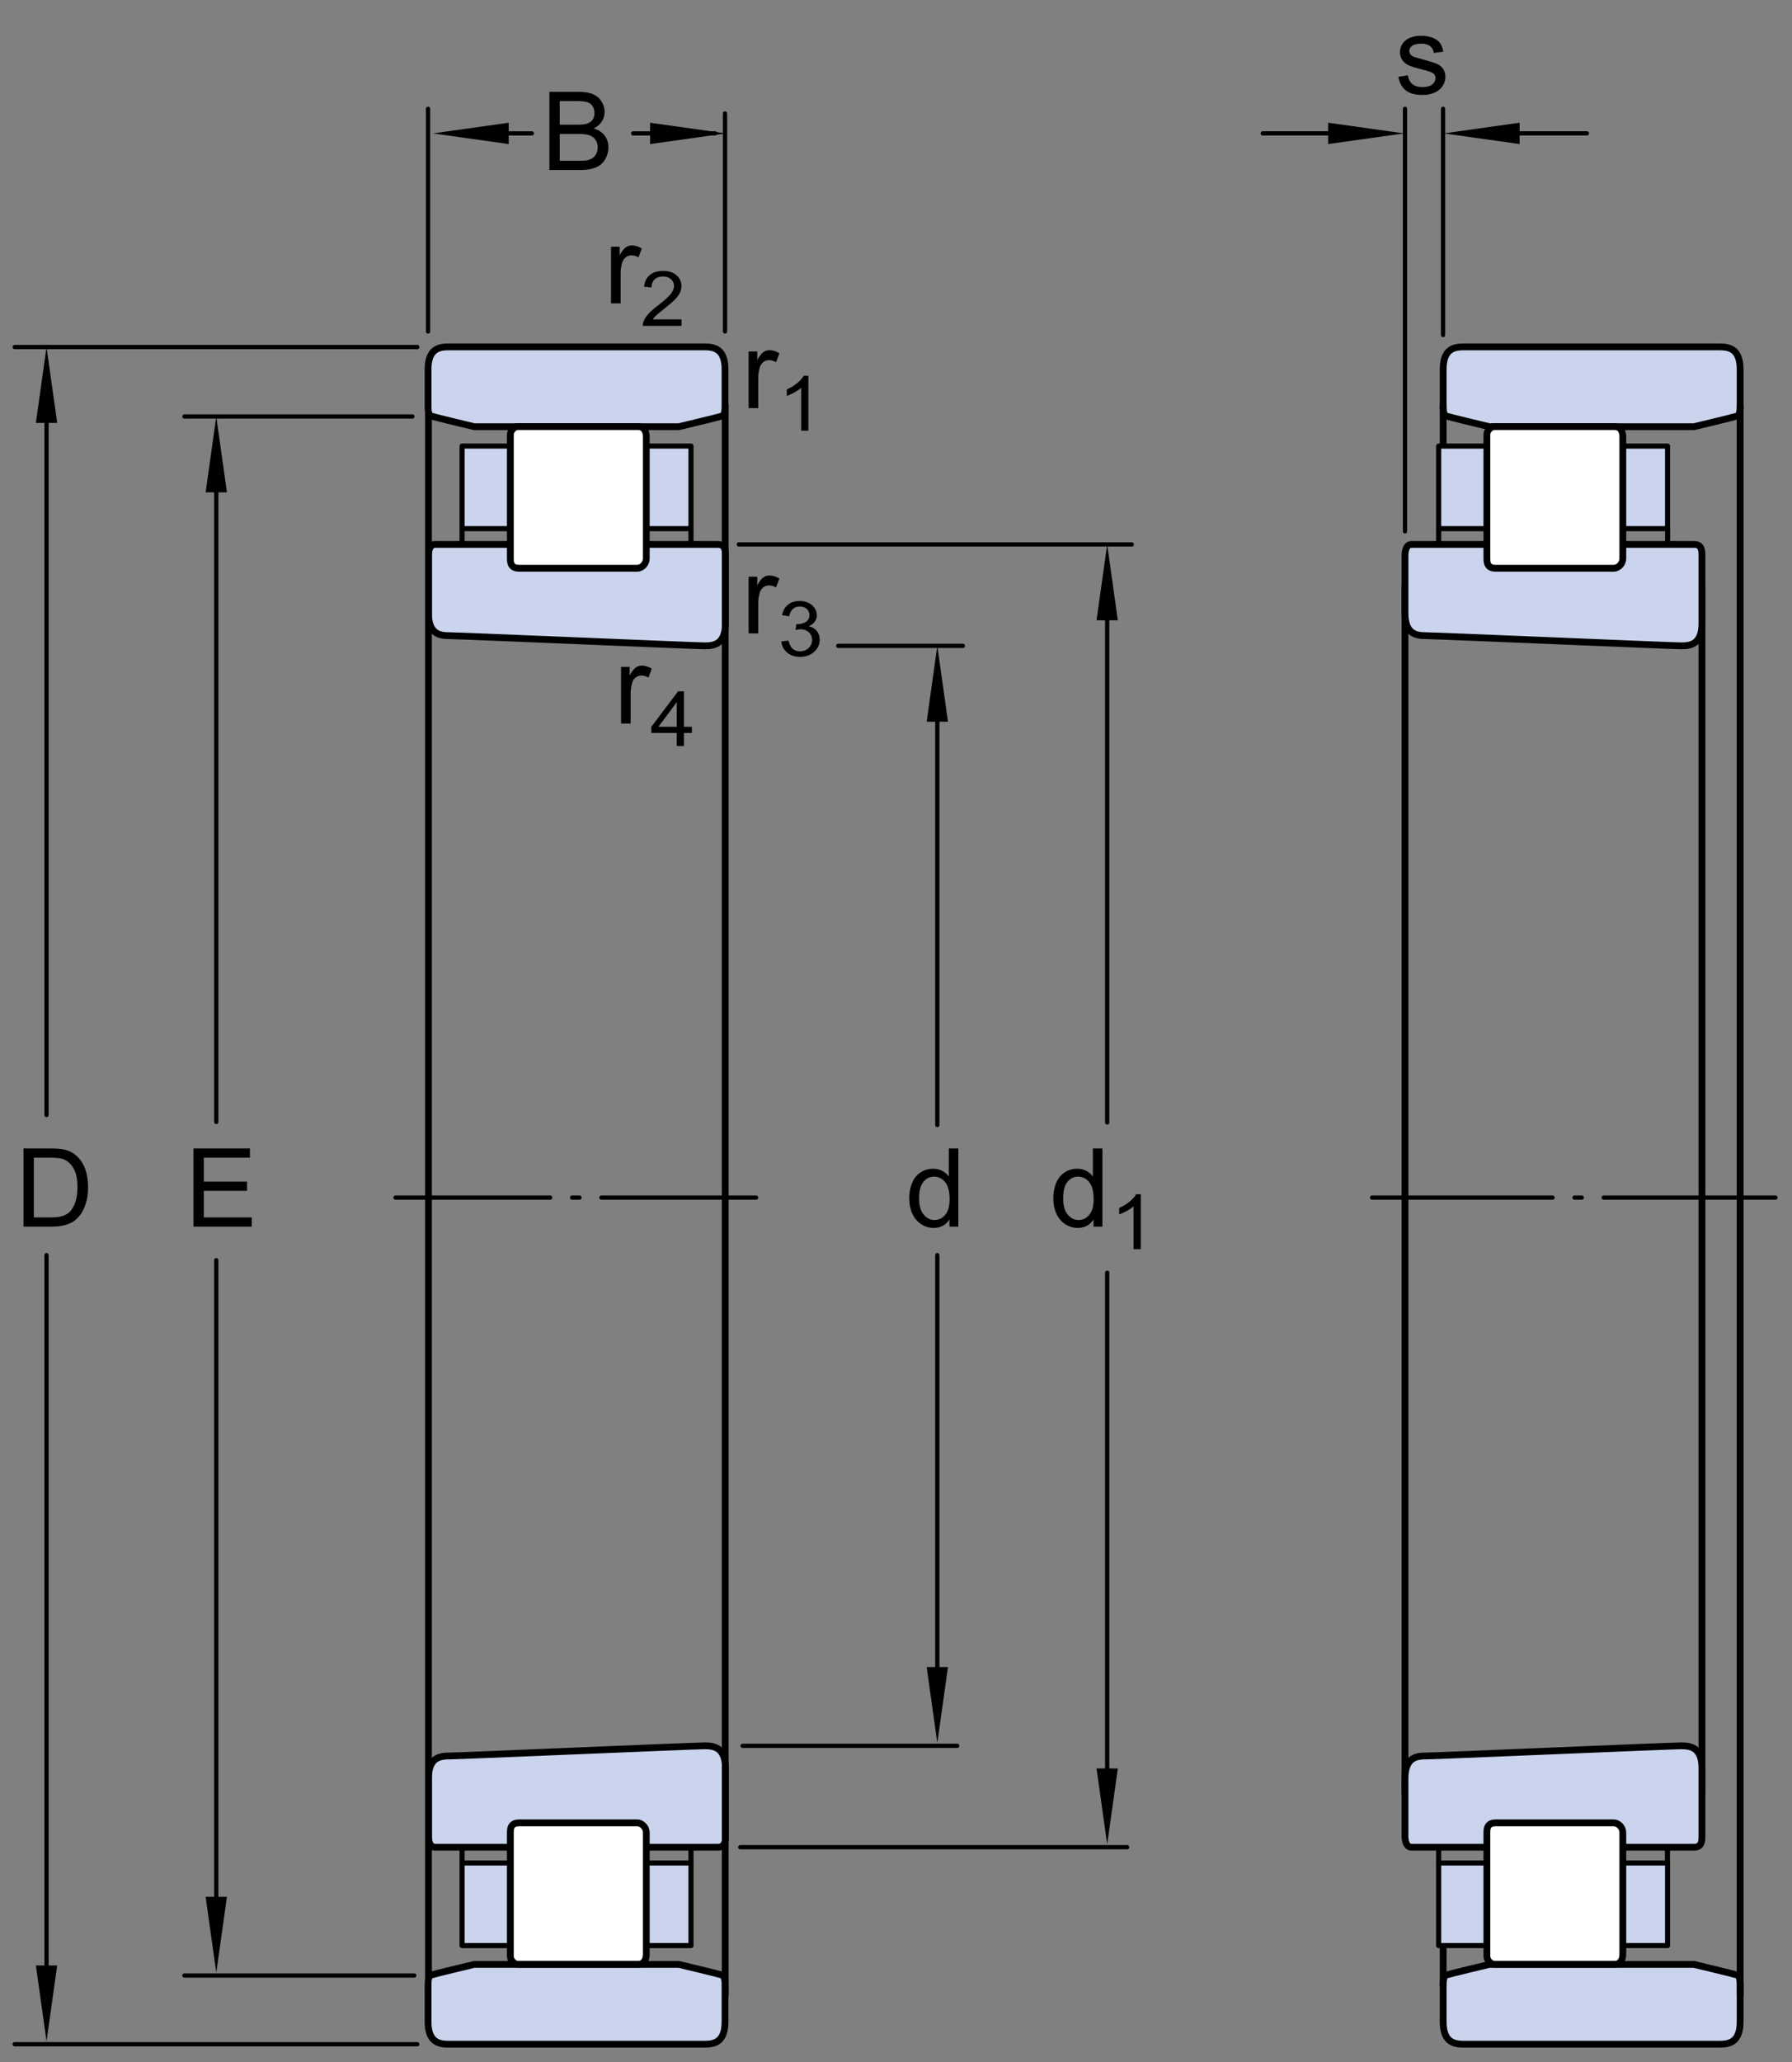 <?xml version="1.0" encoding="utf-8"?>
<!-- Generator: Adobe Illustrator 15.1.0, SVG Export Plug-In . SVG Version: 6.00 Build 0)  -->
<!DOCTYPE svg PUBLIC "-//W3C//DTD SVG 1.1//EN" "http://www.w3.org/Graphics/SVG/1.1/DTD/svg11.dtd">
<svg version="1.1" id="Lager_1" xmlns="http://www.w3.org/2000/svg" xmlns:xlink="http://www.w3.org/1999/xlink" x="0px" y="0px"
	 width="197px" height="226.589px" viewBox="0 0 197 226.589" enable-background="new 0 0 197 226.589" xml:space="preserve">
<rect x="0" y="0" width="197" height="226.589" fill="#808080" stroke="none"/>
<line fill="none" stroke="#000000" stroke-width="0.468" stroke-linecap="round" stroke-miterlimit="1" x1="49.635" y1="14.657" x2="58.465" y2="14.657"/>
<polygon points="55.926,15.828 47.588,14.657 55.926,13.485 "/>
<line fill="none" stroke="#000000" stroke-width="0.468" stroke-linecap="round" stroke-miterlimit="1" x1="69.604" y1="14.657" x2="78.605" y2="14.657"/>
<polygon points="71.465,13.485 79.803,14.657 71.465,15.828 "/>
<rect x="50.8" y="204.684" fill="#CAD4ED" stroke="#000000" stroke-width="0.561" stroke-linejoin="round" width="25.162" height="9.076"/>
<line fill="none" stroke="#000000" stroke-width="0.561" x1="50.8" y1="204.684" x2="50.8" y2="202.951"/>
<line fill="none" stroke="#000000" stroke-width="0.561" x1="75.962" y1="204.684" x2="75.962" y2="202.871"/>
<rect x="50.8" y="49.008" fill="#CAD4ED" stroke="#000000" stroke-width="0.561" stroke-linejoin="round" width="25.162" height="9.075"/>
<path fill="#CAD4ED" stroke="#000000" stroke-width="0.748" d="M47.823,59.816c-0.601,0-0.722,0.747-0.722,1.247
	c0,0.498,0,6.282,0,6.282c0,2.287,1.202,2.496,2.28,2.496c1.081,0,27.008,1.117,28.086,1.117c1.082,0,2.281-0.208,2.281-2.495
	c0,0,0-6.902,0-7.4c0-0.5,0-1.247-0.84-1.247H47.823z"/>
<path fill="#CAD4ED" stroke="#000000" stroke-width="0.748" d="M47.823,202.951c-0.601,0-0.722-0.746-0.722-1.246s0-6.283,0-6.283
	c0-2.287,1.202-2.494,2.28-2.494c1.081,0,27.008-1.117,28.086-1.117c1.082,0,2.281,0.205,2.281,2.492c0,0,0,6.902,0,7.402
	s0,1.246-0.84,1.246H47.823z"/>
<line fill="#CBD6EF" stroke="#000000" stroke-width="0.748" x1="47.102" y1="44.471" x2="47.102" y2="219.275"/>
<line fill="#CBD6EF" stroke="#000000" stroke-width="0.748" x1="79.726" y1="44.471" x2="79.726" y2="219.275"/>
<line fill="none" stroke="#000000" stroke-width="0.561" x1="50.8" y1="58.083" x2="50.8" y2="59.529"/>
<line fill="none" stroke="#000000" stroke-width="0.561" x1="75.962" y1="58.083" x2="75.962" y2="59.529"/>
<line fill="none" stroke="#000000" stroke-width="0.468" stroke-linecap="round" stroke-miterlimit="1" x1="23.775" y1="138.453" x2="23.775" y2="209.623"/>
<line fill="none" stroke="#000000" stroke-width="0.468" stroke-linecap="round" stroke-miterlimit="1" x1="23.775" y1="52.102" x2="23.775" y2="123.271"/>
<line fill="none" stroke="#000000" stroke-width="0.468" stroke-linecap="round" stroke-miterlimit="1" x1="20.274" y1="45.758" x2="45.334" y2="45.758"/>
<polygon points="22.605,54.095 23.775,45.758 24.948,54.095 "/>
<polygon points="24.948,208.398 23.775,216.736 22.605,208.398 "/>
<line fill="none" stroke="#000000" stroke-width="0.468" stroke-linecap="round" stroke-miterlimit="1" x1="20.274" y1="217.049" x2="45.54" y2="217.049"/>
<line fill="none" stroke="#000000" stroke-width="0.468" stroke-linecap="round" stroke-miterlimit="1" x1="5.115" y1="137.902" x2="5.115" y2="217.17"/>
<line fill="none" stroke="#000000" stroke-width="0.468" stroke-linecap="round" stroke-miterlimit="1" x1="5.115" y1="44.403" x2="5.115" y2="122.502"/>
<line fill="none" stroke="#000000" stroke-width="0.468" stroke-linecap="round" stroke-miterlimit="1" x1="1.614" y1="38.127" x2="45.873" y2="38.127"/>
<polygon points="3.944,46.464 5.115,38.127 6.288,46.464 "/>
<polygon points="6.288,215.943 5.115,224.279 3.944,215.943 "/>
<line fill="none" stroke="#000000" stroke-width="0.468" stroke-linecap="round" stroke-miterlimit="1" x1="1.614" y1="224.596" x2="45.873" y2="224.596"/>
<line fill="none" stroke="#000000" stroke-width="0.468" stroke-linecap="round" stroke-miterlimit="1" x1="121.716" y1="139.828" x2="121.716" y2="195.525"/>
<line fill="none" stroke="#000000" stroke-width="0.468" stroke-linecap="round" stroke-miterlimit="1" x1="121.716" y1="66.415" x2="121.716" y2="123.328"/>
<line fill="none" stroke="#000000" stroke-width="0.468" stroke-linecap="round" stroke-miterlimit="1" x1="81.222" y1="59.816" x2="124.421" y2="59.816"/>
<polygon points="120.544,68.152 121.716,59.816 122.888,68.152 "/>
<polygon points="122.888,194.299 121.716,202.637 120.544,194.299 "/>
<line fill="none" stroke="#000000" stroke-width="0.468" stroke-linecap="round" stroke-miterlimit="1" x1="81.377" y1="202.951" x2="123.905" y2="202.951"/>
<line fill="none" stroke="#000000" stroke-width="0.468" stroke-linecap="round" stroke-miterlimit="1" x1="47.057" y1="36.427" x2="47.057" y2="11.953"/>
<line fill="none" stroke="#000000" stroke-width="0.468" stroke-linecap="round" stroke-miterlimit="1" x1="79.705" y1="36.427" x2="79.705" y2="12.469"/>
<line fill="none" stroke="#000000" stroke-width="0.468" stroke-linecap="round" stroke-miterlimit="1" x1="103.042" y1="137.902" x2="103.042" y2="184.383"/>
<line fill="none" stroke="#000000" stroke-width="0.468" stroke-linecap="round" stroke-miterlimit="1" x1="103.042" y1="77.352" x2="103.042" y2="123.604"/>
<line fill="none" stroke="#000000" stroke-width="0.468" stroke-linecap="round" stroke-miterlimit="1" x1="92.153" y1="70.958" x2="105.851" y2="70.958"/>
<polygon points="101.87,79.295 103.042,70.958 104.214,79.295 "/>
<polygon points="104.214,183.158 103.042,191.494 101.87,183.158 "/>
<line fill="none" stroke="#000000" stroke-width="0.468" stroke-linecap="round" stroke-miterlimit="1" x1="81.634" y1="191.811" x2="105.229" y2="191.811"/>
<line fill="none" stroke="#000000" stroke-width="0.468" stroke-linecap="round" stroke-miterlimit="1" stroke-dasharray="17.008,2.411,0.804,2.411" x1="43.478" y1="131.576" x2="83.628" y2="131.576"/>
<g>
	<path d="M120.21,134.769v-0.785c-0.395,0.617-0.975,0.926-1.74,0.926c-0.496,0-0.952-0.137-1.368-0.41s-0.738-0.656-0.967-1.146
		s-0.343-1.053-0.343-1.689c0-0.621,0.104-1.186,0.311-1.691s0.518-0.893,0.932-1.162s0.877-0.404,1.389-0.404
		c0.375,0,0.709,0.078,1.002,0.236s0.531,0.365,0.715,0.619v-3.082h1.049v8.59H120.21z M116.876,131.663
		c0,0.797,0.168,1.393,0.504,1.787s0.732,0.592,1.189,0.592c0.461,0,0.853-0.189,1.175-0.566s0.483-0.951,0.483-1.725
		c0-0.852-0.164-1.477-0.492-1.875s-0.732-0.598-1.213-0.598c-0.469,0-0.86,0.191-1.175,0.574S116.876,130.839,116.876,131.663z"/>
	<path d="M125.409,137.243h-0.791v-4.705c-0.19,0.17-0.44,0.34-0.75,0.508c-0.309,0.17-0.586,0.297-0.833,0.383v-0.715
		c0.442-0.193,0.829-0.428,1.16-0.705c0.331-0.275,0.565-0.543,0.703-0.803h0.51V137.243z"/>
</g>
<g>
	<path d="M67.173,33.328v-6.223h0.949v0.943c0.242-0.441,0.466-0.732,0.671-0.873s0.431-0.211,0.677-0.211
		c0.355,0,0.717,0.113,1.084,0.34l-0.363,0.979c-0.258-0.152-0.516-0.229-0.773-0.229c-0.23,0-0.438,0.069-0.621,0.208
		s-0.314,0.331-0.393,0.577c-0.117,0.375-0.176,0.785-0.176,1.23v3.258H67.173z"/>
	<path d="M74.92,35.093v0.709h-4.258c-0.006-0.178,0.025-0.349,0.092-0.513c0.108-0.271,0.282-0.537,0.521-0.8
		c0.238-0.263,0.583-0.566,1.035-0.911c0.7-0.536,1.173-0.96,1.419-1.273s0.369-0.609,0.369-0.888c0-0.292-0.112-0.539-0.336-0.74
		c-0.225-0.201-0.517-0.301-0.877-0.301c-0.381,0-0.686,0.106-0.914,0.32s-0.344,0.509-0.347,0.886l-0.813-0.078
		c0.056-0.566,0.265-0.998,0.628-1.294c0.363-0.297,0.851-0.445,1.463-0.445c0.618,0,1.107,0.16,1.468,0.48s0.541,0.716,0.541,1.189
		c0,0.241-0.053,0.477-0.158,0.709s-0.281,0.477-0.525,0.734c-0.245,0.257-0.651,0.61-1.22,1.058
		c-0.475,0.372-0.779,0.624-0.914,0.757c-0.135,0.132-0.246,0.266-0.334,0.4H74.92z"/>
</g>
<g>
	<path d="M68.273,79.492v-6.223h0.949v0.943c0.242-0.441,0.466-0.732,0.671-0.873s0.431-0.211,0.677-0.211
		c0.355,0,0.717,0.113,1.084,0.34l-0.363,0.979c-0.258-0.152-0.516-0.229-0.773-0.229c-0.23,0-0.438,0.069-0.621,0.208
		s-0.314,0.331-0.393,0.577c-0.117,0.375-0.176,0.785-0.176,1.23v3.258H68.273z"/>
	<path d="M74.399,81.967v-1.439h-2.795v-0.677l2.94-3.896h0.646v3.896h0.87v0.677h-0.87v1.439H74.399z M74.399,79.851v-2.711
		l-2.017,2.711H74.399z"/>
</g>
<g>
	<path d="M82.298,44.841v-6.223h0.949v0.943c0.242-0.441,0.466-0.732,0.671-0.873s0.431-0.211,0.677-0.211
		c0.355,0,0.717,0.113,1.084,0.34l-0.363,0.979c-0.258-0.152-0.516-0.229-0.773-0.229c-0.23,0-0.438,0.069-0.621,0.208
		s-0.314,0.331-0.393,0.577c-0.117,0.375-0.176,0.785-0.176,1.23v3.258H82.298z"/>
	<path d="M88.868,47.316h-0.791v-4.705c-0.19,0.169-0.44,0.339-0.75,0.509s-0.586,0.296-0.833,0.381v-0.714
		c0.442-0.194,0.829-0.429,1.16-0.705c0.331-0.276,0.565-0.544,0.703-0.804h0.51V47.316z"/>
</g>
<g>
	<path d="M82.298,69.591v-6.223h0.949v0.943c0.242-0.441,0.466-0.732,0.671-0.873s0.431-0.211,0.677-0.211
		c0.355,0,0.717,0.113,1.084,0.34l-0.363,0.979c-0.258-0.152-0.516-0.229-0.773-0.229c-0.23,0-0.438,0.069-0.621,0.208
		s-0.314,0.331-0.393,0.577c-0.117,0.375-0.176,0.785-0.176,1.23v3.258H82.298z"/>
	<path d="M85.893,70.479l0.791-0.098c0.091,0.418,0.245,0.72,0.464,0.904c0.218,0.185,0.484,0.277,0.797,0.277
		c0.372,0,0.686-0.121,0.943-0.361c0.256-0.241,0.384-0.539,0.384-0.895c0-0.339-0.119-0.619-0.356-0.838
		c-0.237-0.22-0.539-0.331-0.905-0.331c-0.149,0-0.335,0.027-0.558,0.082l0.088-0.648c0.053,0.005,0.095,0.008,0.127,0.008
		c0.337,0,0.64-0.082,0.91-0.246s0.404-0.417,0.404-0.759c0-0.271-0.098-0.495-0.294-0.673s-0.45-0.267-0.76-0.267
		c-0.308,0-0.564,0.09-0.769,0.271c-0.205,0.18-0.337,0.451-0.396,0.812l-0.791-0.131c0.097-0.495,0.316-0.878,0.659-1.15
		s0.769-0.408,1.279-0.408c0.352,0,0.675,0.07,0.971,0.211c0.296,0.141,0.522,0.333,0.679,0.576s0.235,0.502,0.235,0.775
		c0,0.26-0.075,0.496-0.224,0.709s-0.371,0.383-0.664,0.508c0.381,0.082,0.677,0.252,0.888,0.511s0.316,0.582,0.316,0.97
		c0,0.525-0.205,0.97-0.615,1.335s-0.929,0.547-1.556,0.547c-0.565,0-1.035-0.157-1.408-0.472
		C86.158,71.387,85.945,70.979,85.893,70.479z"/>
</g>
<g>
	<path d="M104.374,134.769v-0.785c-0.395,0.617-0.975,0.926-1.74,0.926c-0.496,0-0.952-0.137-1.368-0.41s-0.738-0.656-0.967-1.146
		s-0.343-1.053-0.343-1.689c0-0.621,0.104-1.186,0.311-1.691s0.518-0.893,0.932-1.162s0.877-0.404,1.389-0.404
		c0.375,0,0.709,0.078,1.002,0.236s0.531,0.365,0.715,0.619v-3.082h1.049v8.59H104.374z M101.04,131.663
		c0,0.797,0.168,1.393,0.504,1.787s0.732,0.592,1.189,0.592c0.461,0,0.853-0.189,1.175-0.566s0.483-0.951,0.483-1.725
		c0-0.852-0.164-1.477-0.492-1.875s-0.732-0.598-1.213-0.598c-0.469,0-0.86,0.191-1.175,0.574S101.04,130.839,101.04,131.663z"/>
</g>
<g>
	<path d="M21.265,134.769v-8.59h6.211v1.014h-5.074v2.631h4.752v1.008h-4.752v2.924h5.273v1.014H21.265z"/>
</g>
<g>
	<path d="M2.581,134.769v-8.59H5.54c0.668,0,1.178,0.041,1.529,0.123c0.492,0.113,0.912,0.318,1.26,0.615
		c0.453,0.383,0.792,0.871,1.017,1.467s0.337,1.277,0.337,2.043c0,0.652-0.076,1.23-0.229,1.734s-0.348,0.92-0.586,1.25
		s-0.499,0.59-0.782,0.779s-0.625,0.334-1.025,0.432s-0.86,0.146-1.38,0.146H2.581z M3.718,133.755h1.834
		c0.566,0,1.011-0.053,1.333-0.158s0.579-0.254,0.771-0.445c0.27-0.27,0.479-0.633,0.63-1.088s0.226-1.006,0.226-1.654
		c0-0.898-0.147-1.59-0.442-2.072s-0.653-0.805-1.075-0.969c-0.305-0.117-0.795-0.176-1.471-0.176H3.718V133.755z"/>
</g>
<g>
	<path d="M60.398,18.682v-8.59h3.223c0.656,0,1.183,0.087,1.579,0.261s0.707,0.441,0.932,0.803s0.337,0.739,0.337,1.134
		c0,0.367-0.1,0.713-0.299,1.037s-0.5,0.586-0.902,0.785c0.52,0.152,0.919,0.412,1.198,0.779s0.419,0.801,0.419,1.301
		c0,0.402-0.085,0.776-0.255,1.122s-0.38,0.612-0.63,0.8s-0.563,0.329-0.94,0.425s-0.839,0.144-1.386,0.144H60.398z M61.535,13.701
		h1.857c0.504,0,0.865-0.033,1.084-0.1c0.289-0.086,0.507-0.229,0.653-0.428s0.22-0.449,0.22-0.75c0-0.285-0.068-0.536-0.205-0.753
		s-0.332-0.365-0.586-0.445s-0.689-0.12-1.307-0.12h-1.717V13.701z M61.535,17.668h2.139c0.367,0,0.625-0.014,0.773-0.041
		c0.262-0.047,0.48-0.125,0.656-0.234s0.32-0.269,0.434-0.478s0.17-0.45,0.17-0.724c0-0.32-0.082-0.599-0.246-0.835
		s-0.392-0.402-0.683-0.498s-0.71-0.144-1.257-0.144h-1.986V17.668z"/>
</g>
<rect x="158.155" y="204.684" fill="#CAD4ED" stroke="#000000" stroke-width="0.561" stroke-linejoin="round" width="25.164" height="9.074"/>
<line fill="none" stroke="#000000" stroke-width="0.561" x1="158.155" y1="204.684" x2="158.155" y2="202.873"/>
<line fill="none" stroke="#000000" stroke-width="0.561" x1="183.307" y1="204.59" x2="183.307" y2="202.779"/>
<rect x="158.155" y="49.011" fill="#CAD4ED" stroke="#000000" stroke-width="0.561" stroke-linejoin="round" width="25.164" height="9.073"/>
<path fill="#CAD4ED" stroke="#000000" stroke-width="0.748" d="M77.424,224.596c1.082,0,2.281-0.203,2.281-2.488
	c0,0,0-3.367,0-3.867s0-1.121-0.359-1.25c-0.359-0.125-4.719-1.164-4.719-1.164H52.135c0,0-4.359,1.039-4.719,1.164
	c-0.359,0.129-0.359,0.75-0.359,1.25s0,3.867,0,3.867c0,2.285,1.199,2.488,2.281,2.488
	C49.937,224.596,76.825,224.596,77.424,224.596z"/>
<path fill="#CAD4ED" stroke="#000000" stroke-width="0.748" d="M77.424,38.112c1.082,0,2.281,0.203,2.281,2.488
	c0,0,0,3.367,0,3.867s0,1.121-0.359,1.25c-0.359,0.125-4.719,1.164-4.719,1.164H52.135c0,0-4.359-1.039-4.719-1.164
	c-0.359-0.129-0.359-0.75-0.359-1.25s0-3.867,0-3.867c0-2.285,1.199-2.488,2.281-2.488C49.937,38.112,76.825,38.112,77.424,38.112z"
	/>
<path fill="#CAD4ED" stroke="#000000" stroke-width="0.748" d="M189.018,224.596c1.082,0,2.281-0.203,2.281-2.488
	c0,0,0-3.367,0-3.867s0-1.121-0.359-1.25c-0.359-0.125-4.719-1.164-4.719-1.164h-22.492c0,0-4.359,1.039-4.719,1.164
	c-0.359,0.129-0.359,0.75-0.359,1.25s0,3.867,0,3.867c0,2.285,1.199,2.488,2.281,2.488
	C161.531,224.596,188.419,224.596,189.018,224.596z"/>
<path fill="#CAD4ED" stroke="#000000" stroke-width="0.748" d="M189.018,38.112c1.082,0,2.281,0.203,2.281,2.488
	c0,0,0,3.367,0,3.867s0,1.121-0.359,1.25c-0.359,0.125-4.719,1.164-4.719,1.164h-22.492c0,0-4.359-1.039-4.719-1.164
	c-0.359-0.129-0.359-0.75-0.359-1.25s0-3.867,0-3.867c0-2.285,1.199-2.488,2.281-2.488
	C161.531,38.112,188.419,38.112,189.018,38.112z"/>
<line fill="#CBD6EF" stroke="#000000" stroke-width="0.748" x1="154.456" y1="64.341" x2="154.456" y2="197.166"/>
<line fill="#CBD6EF" stroke="#000000" stroke-width="0.748" x1="158.651" y1="213.758" x2="158.651" y2="218.24"/>
<line fill="#CBD6EF" stroke="#000000" stroke-width="0.748" x1="158.651" y1="44.468" x2="158.651" y2="48.881"/>
<line fill="#CBD6EF" stroke="#000000" stroke-width="0.748" x1="187.102" y1="64.341" x2="187.102" y2="197.166"/>
<line fill="#CBD6EF" stroke="#000000" stroke-width="0.748" x1="191.299" y1="44.472" x2="191.299" y2="219.279"/>
<line fill="none" stroke="#000000" stroke-width="0.561" x1="158.155" y1="58.084" x2="158.155" y2="59.528"/>
<line fill="none" stroke="#000000" stroke-width="0.561" x1="183.329" y1="58.084" x2="183.329" y2="59.816"/>
<line fill="none" stroke="#000000" stroke-width="0.468" stroke-linecap="round" stroke-miterlimit="1" x1="165.755" y1="14.655" x2="174.453" y2="14.655"/>
<line fill="none" stroke="#000000" stroke-width="0.468" stroke-linecap="round" stroke-miterlimit="1" x1="158.64" y1="36.807" x2="158.64" y2="11.953"/>
<polygon points="167.058,15.828 158.72,14.655 167.058,13.483 "/>
<line fill="none" stroke="#000000" stroke-width="0.468" stroke-linecap="round" stroke-miterlimit="1" x1="154.456" y1="58.385" x2="154.456" y2="11.953"/>
<line fill="none" stroke="#000000" stroke-width="0.468" stroke-linecap="round" stroke-miterlimit="1" x1="138.815" y1="14.655" x2="147.887" y2="14.655"/>
<polygon points="146.008,13.483 154.346,14.655 146.008,15.828 "/>
<line fill="none" stroke="#000000" stroke-width="0.468" stroke-linecap="round" stroke-miterlimit="1" stroke-dasharray="19.843,2.411,0.804,2.411" x1="150.834" y1="131.58" x2="195.178" y2="131.58"/>
<g>
	<path d="M153.727,8.438l1.043-0.164c0.059,0.418,0.222,0.738,0.489,0.961s0.642,0.334,1.122,0.334c0.484,0,0.844-0.099,1.078-0.296
		s0.352-0.429,0.352-0.694c0-0.238-0.104-0.426-0.311-0.562c-0.145-0.094-0.504-0.213-1.078-0.357
		c-0.773-0.195-1.31-0.364-1.608-0.507s-0.525-0.34-0.68-0.592s-0.231-0.53-0.231-0.835c0-0.277,0.063-0.534,0.19-0.771
		s0.3-0.433,0.519-0.589c0.164-0.121,0.388-0.224,0.671-0.308s0.587-0.126,0.911-0.126c0.488,0,0.917,0.07,1.286,0.211
		s0.642,0.331,0.817,0.571s0.297,0.562,0.363,0.964l-1.031,0.141c-0.047-0.32-0.183-0.57-0.407-0.75s-0.542-0.27-0.952-0.27
		c-0.484,0-0.83,0.08-1.037,0.24s-0.311,0.348-0.311,0.562c0,0.137,0.043,0.26,0.129,0.369c0.086,0.113,0.221,0.207,0.404,0.281
		c0.105,0.039,0.416,0.129,0.932,0.27c0.746,0.199,1.267,0.362,1.562,0.489s0.526,0.312,0.694,0.554s0.252,0.543,0.252,0.902
		c0,0.352-0.103,0.683-0.308,0.993s-0.501,0.551-0.888,0.721s-0.824,0.255-1.312,0.255c-0.809,0-1.425-0.168-1.849-0.504
		S153.844,9.098,153.727,8.438z"/>
</g>
<path fill="#CAD4ED" stroke="#000000" stroke-width="0.748" d="M155.176,59.816c-0.601,0-0.722,0.747-0.722,1.247
	c0,0.498,0,6.282,0,6.282c0,2.287,1.202,2.496,2.28,2.496c1.081,0,27.008,1.117,28.086,1.117c1.082,0,2.281-0.208,2.281-2.495
	c0,0,0-6.902,0-7.4c0-0.5,0-1.247-0.84-1.247H155.176z"/>
<path fill="#CAD4ED" stroke="#000000" stroke-width="0.748" d="M155.176,202.951c-0.601,0-0.722-0.746-0.722-1.246s0-6.283,0-6.283
	c0-2.287,1.202-2.494,2.28-2.494c1.081,0,27.008-1.117,28.086-1.117c1.082,0,2.281,0.205,2.281,2.492c0,0,0,6.902,0,7.402
	s0,1.246-0.84,1.246H155.176z"/>
<path fill="#FFFFFF" stroke="#000000" stroke-width="0.748" d="M56.104,47.745c0,0,0,12.944,0,13.692
	c0,0.747,0.36,0.997,0.96,0.997s12.362,0,12.962,0c0.602,0,1.021-0.561,1.021-1.061c0-0.498,0-12.757,0-13.381
	s-0.27-1.123-0.869-1.123c-0.602,0-12.755,0-13.235,0C56.465,46.87,56.104,47.369,56.104,47.745z"/>
<path fill="#FFFFFF" stroke="#000000" stroke-width="0.748" d="M56.104,214.938c0,0,0-12.916,0-13.664
	c0-0.75,0.36-0.998,0.96-0.998s12.362,0,12.962,0c0.602,0,1.021,0.561,1.021,1.059c0,0.5,0,12.732,0,13.354
	c0,0.625-0.27,1.123-0.869,1.123c-0.602,0-12.755,0-13.235,0C56.465,215.811,56.104,215.312,56.104,214.938z"/>
<path fill="#FFFFFF" stroke="#000000" stroke-width="0.748" d="M163.458,47.745c0,0,0,12.944,0,13.692
	c0,0.747,0.36,0.997,0.96,0.997s12.362,0,12.962,0c0.602,0,1.021-0.561,1.021-1.061c0-0.498,0-12.757,0-13.381
	s-0.27-1.123-0.869-1.123c-0.602,0-12.755,0-13.235,0C163.818,46.87,163.458,47.369,163.458,47.745z"/>
<path fill="#FFFFFF" stroke="#000000" stroke-width="0.748" d="M163.458,214.938c0,0,0-12.916,0-13.664
	c0-0.75,0.36-0.998,0.96-0.998s12.362,0,12.962,0c0.602,0,1.021,0.561,1.021,1.059c0,0.5,0,12.732,0,13.354
	c0,0.625-0.27,1.123-0.869,1.123c-0.602,0-12.755,0-13.235,0C163.818,215.811,163.458,215.312,163.458,214.938z"/>
</svg>
